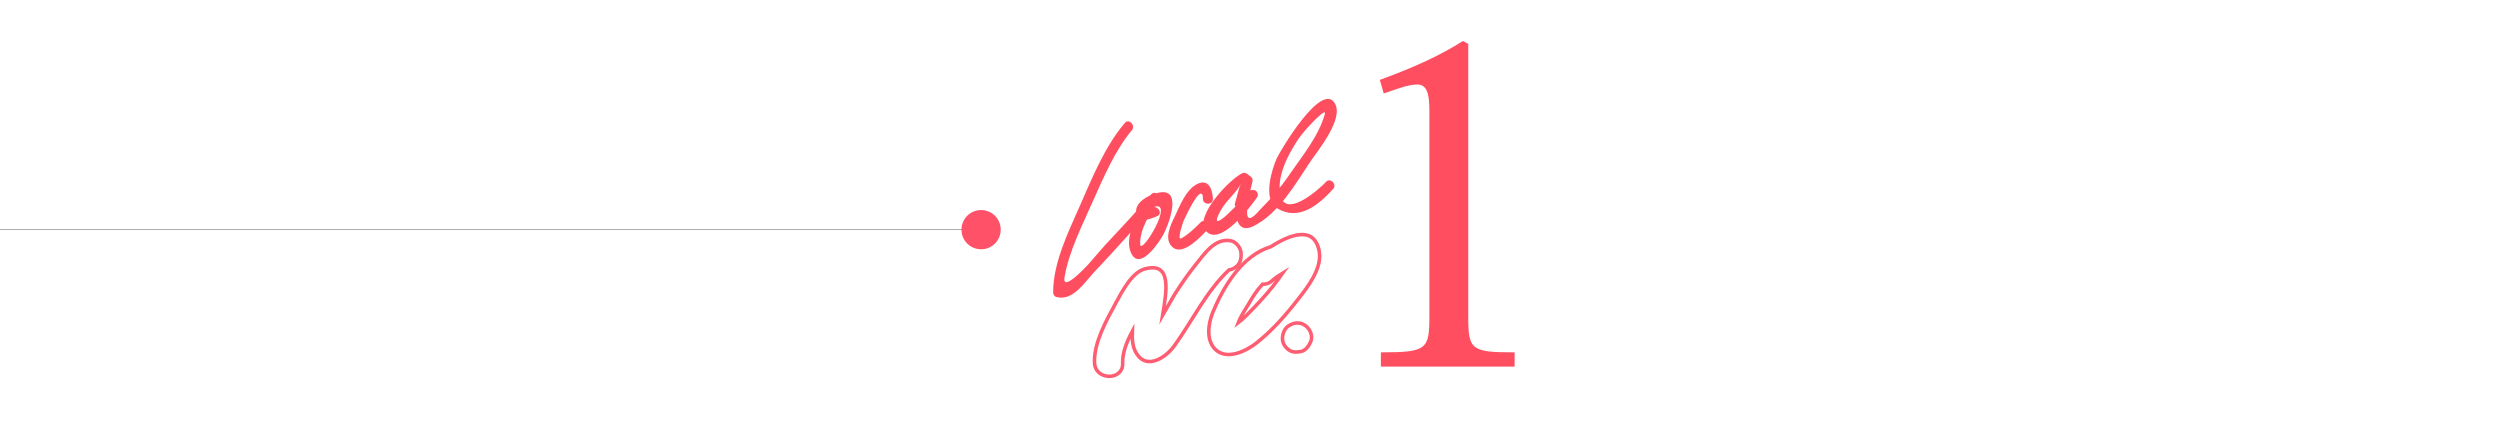 <?xml version="1.0" encoding="utf-8"?>
<!-- Generator: Adobe Illustrator 23.0.3, SVG Export Plug-In . SVG Version: 6.00 Build 0)  -->
<svg version="1.1" id="レイヤー_1" xmlns="http://www.w3.org/2000/svg" xmlns:xlink="http://www.w3.org/1999/xlink" x="0px"
	 y="0px" viewBox="0 0 701 121.8" style="enable-background:new 0 0 701 121.8;" xml:space="preserve">
<style type="text/css">
	.st0{fill:#FF4E60;}
	.st1{fill:none;stroke:#FF5D72;stroke-miterlimit:10;}
	.st2{fill:#FFFFFF;stroke:#231815;stroke-width:0.1;stroke-miterlimit:10;}
	.st3{fill:#FF5168;}
	.st4{fill:none;}
</style>
<title>logo</title>
<path class="st0" d="M315.4,34.5c-5.6,6.5-9.2,15.5-12.6,23.2c-3.3,7.5-7.5,16-7.5,24.3c0,0.6,0.4,1.2,1,1.3
	c4.5,1.2,7.9-4.2,10.6-7.1c6.1-6.4,12-13.1,17.8-19.8c-0.7-0.6-1.5-1.1-2.2-1.7c-2.6,3.7-8,11.7-5.1,16.7c2.6,4.4,8-4.1,8.8-5.6
	c1.1-2,5.4-12.4-0.5-11.9c-3.2,0.3-9.1,3.3-6.5,7.2c0.2,0.4,0.7,0.7,1.2,0.7c1.5-0.2,2.7-0.6,4.1-1.2c1.6-0.7,0.2-3.1-1.4-2.4
	c7-3-3.4,14-3.4,10.2c-0.1-4.4,2.9-8.7,5.3-12.2c0.9-1.3-1.2-2.9-2.2-1.7c-4.2,4.9-8.6,9.6-13,14.3c-1.6,1.8-3.2,3.7-4.8,5.5
	c-0.3,0.3-7.3,7.9-6.5,3.4c1.2-7.2,5.1-14.8,8-21.4c2.9-6.5,6.3-14.4,10.9-19.8C318.5,35.1,316.5,33.1,315.4,34.5L315.4,34.5z"/>
<path class="st0" d="M340.1,55.8c-0.1-2.8-1.3-5.9-4.6-4.1c-3.1,1.7-4.7,6.1-6.1,9c-1.2,2.4-3.2,6.6-0.5,8.7c3,2.4,8-3.3,9.8-5.1
	c1.3-1.3-0.7-3.2-2-2c-1.7,1.7-3.3,3.3-5.4,4.5c-1.5,0.9,0.5-4.6,0.5-4.7c0.9-1.9,1.8-3.8,2.9-5.6c0.7-1.2,2.6-3.9,2.6-0.7
	C337.3,57.5,340.1,57.6,340.1,55.8L340.1,55.8z"/>
<path class="st0" d="M349.1,57.7c0.8-2.2,1.6-4.4,2.1-6.8c0.1-0.4,0-1-0.4-1.3c-0.3-0.2-0.6-0.5-0.9-0.7c-0.4-0.3-0.9-0.6-1.4-0.4
	c-3.4,1.4-13.8,12.2-10.4,16.2c3.9,4.7,12.5-6.6,14.4-9.4c0.5-0.7,0-1.9-0.8-2c-5.6-0.8-7.4,13.7-0.2,10.1
	c7-3.5,11.6-11.6,15.8-17.9c2-3,9.6-12.1,7-16.5c-3.7-6.4-15.4,13.4-16.3,15.4c-1.4,3.1-4,11.6,0.1,14c6.1,3.7,11.6-0.9,15.7-5.4
	c1.2-1.3-0.8-3.3-2-2c-1.3,1.5-13,12.3-13,1.6c0-4.5,2.3-8.9,4.6-12.6c1.1-1.8,2.4-3.3,3.8-4.8c0.6-0.7,4.7-5,4.3-3.3
	c-1.7,6.3-6.5,12-10.1,17.3c-2.4,3.5-5.1,6.6-8.1,9.6c-2.6,3.1-3.8,3.1-3.6,0.1c0.1-0.4,1-3,1.2-2.9c-0.3-0.7-0.6-1.4-0.8-2
	c-1.3,1.8-3.2,3.4-4.8,5c-2.4,2.5-5.9,5.2-3,0c1.5-2.8,4.4-4.9,5.7-7.6c-0.8,1.6-1.1,3.8-1.7,5.5C345.8,58.6,348.5,59.4,349.1,57.7
	L349.1,57.7z"/>
<g>
	<path class="st1" d="M344.6,75.7c1.7-0.3,3.3-1.5,3.4-3.8c0-0.2,0-0.4,0-0.6c0.1-1.6-1.3-3.5-2.9-3.8c-4.5-0.8-7.4,3.7-9.9,6.8
		c-2.1,2.6-4,5.4-5.8,8.2c-0.4,0.7-1.9,3.3-3.4,5.9c1.1-6.7,2.7-15.1-5-13c-3.7,1-6.5,6.6-8.2,9.7c-2.6,4.8-6.1,11-5.9,16.6
		c0.2,5.1,8.2,5.1,7.9,0c-0.1-2.8,1.2-6,2.7-8.8c-0.1,2.4,0.1,4.7,1.3,6.4c3,4.6,8.5,0.6,10.6-2.5C334.3,90,338.3,81.6,344.6,75.7z"
		/>
	<path class="st1" d="M369.9,70.4c-1.4-7.3-8.3-4.6-13.6-1.2c-8,2.4-13.2,11.1-16.2,18.3c-1.3,3.2-2,7.7,0.6,10.4
		c3.3,3.3,8.8,0.5,11.7-1.8c4.4-3.5,8.1-7.7,11.5-12.1C366.7,80.5,370.8,75.2,369.9,70.4z M351.3,86.6c-0.8,0.8-2.5,2.7-4.1,3.9
		c0.8-2.1,2.5-4.5,3-5.4c0.9-1.6,2.2-3.7,3.8-5.4c0.9,0,1.9-0.2,2.7-1c0.9-0.8,1.9-1.5,2.9-2.1c-0.3,0.4-0.5,0.8-0.8,1.2
		C356.6,80.9,354,83.8,351.3,86.6z"/>
	<path class="st1" d="M364.8,90.7c-1.1-0.3-2.2-0.1-3,0.4c-1.7,0.7-2.5,3-2.1,4.7c0.3,1,0.9,1.8,1.8,2.4c1,0.6,1.9,0.6,3.1,0.4
		c1.5-0.2,2.5-1.7,3-3C368.3,93.5,366.7,91.2,364.8,90.7z"/>
</g>
<g>
	<path class="st0" d="M400.8,31.1c0-5.1-0.8-7.4-3.4-7.4c-2.5,0-5.2,1.1-9.4,2.5l-1.1-3.8c10.4-3.8,17.1-7,23.3-10.9l1.5,0.8v76.5
		c0,9.3,0.8,10,13,10v4h-37.5v-4c12.8,0,13.6-0.8,13.6-10V31.1z"/>
</g>
<line class="st2" x1="0" y1="64.4" x2="277.1" y2="64.4"/>
<path class="st3" d="M280.6,64.4c0,3-2.4,5.5-5.5,5.5c-3,0-5.5-2.4-5.5-5.5c0-3,2.4-5.5,5.5-5.5C278.2,58.9,280.6,61.4,280.6,64.4z"
	/>
<rect x="0" y="-0.4" class="st4" width="701" height="121.8"/>
</svg>
